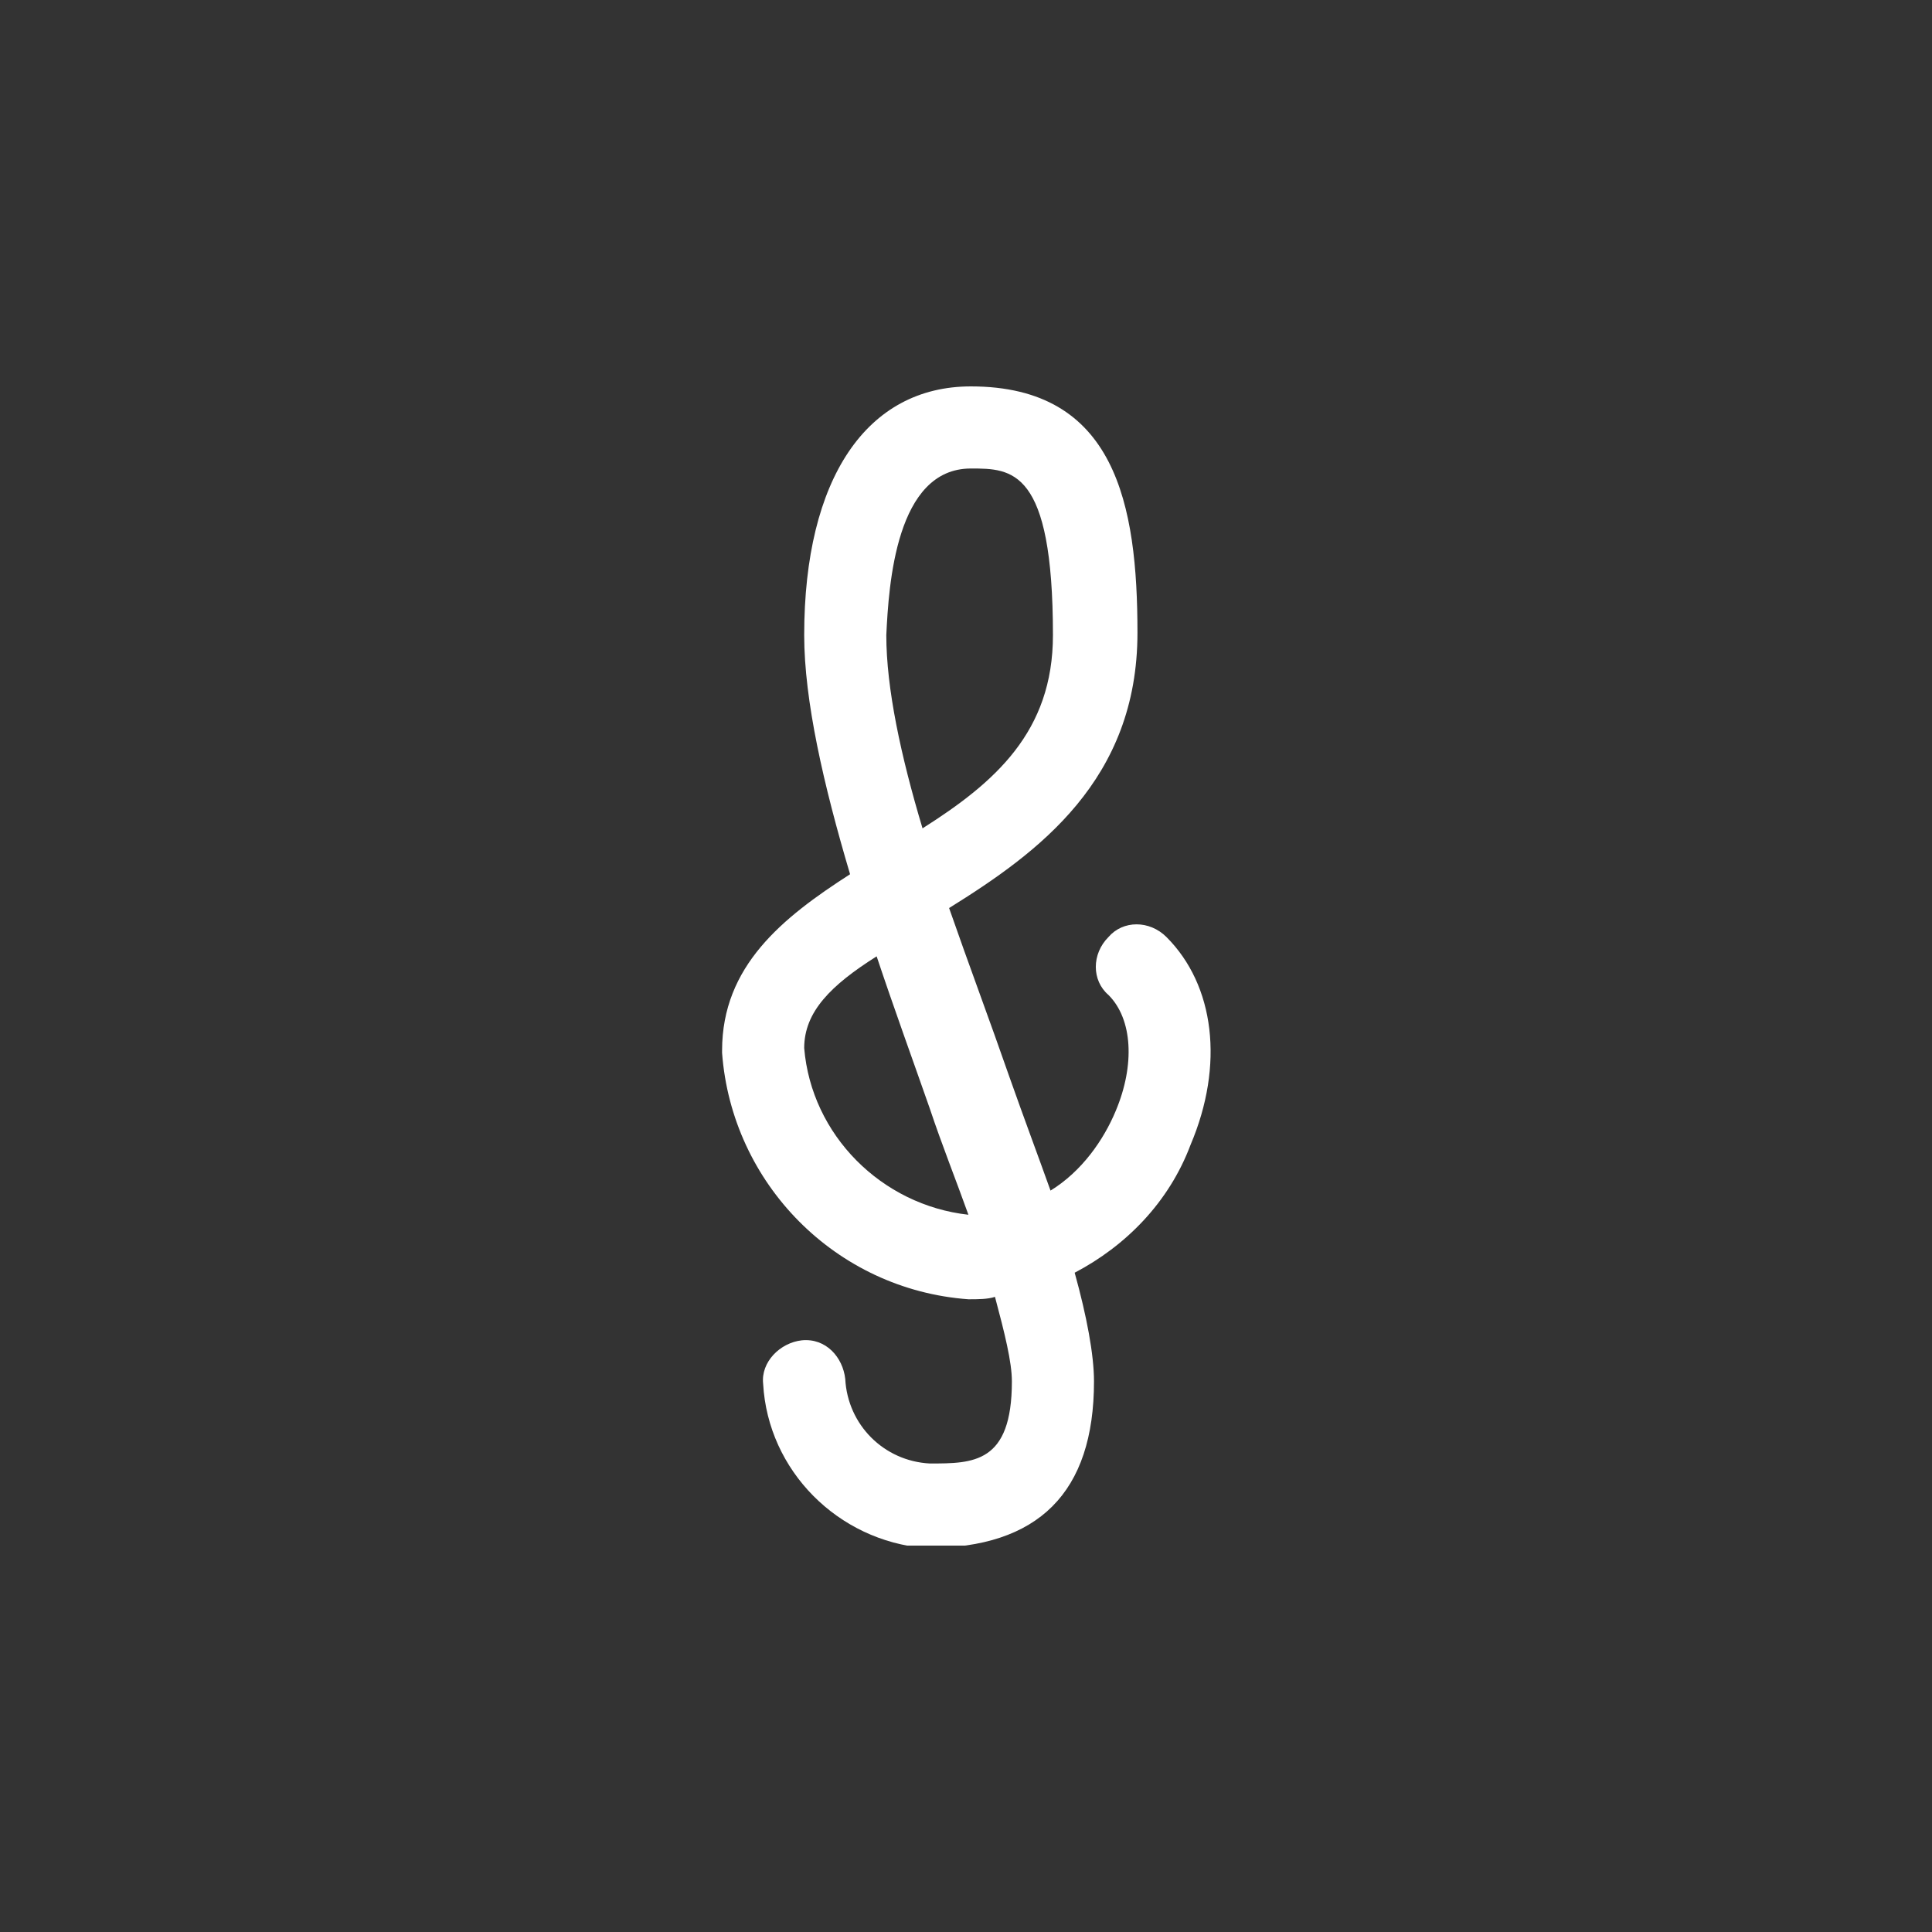 <svg width="80" height="80" viewBox="0 0 80 80" fill="none" xmlns="http://www.w3.org/2000/svg">
<rect x="0" y="0" width="80" height="80" fill="#333333" stroke="none"/>
<g clip-path="url(#clip0_13459_13725)">
<path d="M48.3 38.8C47.6 38.1 46.5 38.1 45.9 38.8C45.2 39.5 45.2 40.6 45.9 41.2C46.9 42.2 47 44.1 46.2 46C45.7 47.2 44.8 48.5 43.5 49.3C43 47.9 42.4 46.3 41.8 44.6C41 42.3 40.1 39.9 39.3 37.6C43 35.3 47.1 32.3 47.1 26.2C47.1 20.9 46.2 16 40.2 16C35.9 16 33.3 19.8 33.3 26.3C33.3 29 34.1 32.5 35.2 36.2C32.4 38 29.9 40 29.9 43.5V43.6C30.3 49 34.6 53.4 40.1 53.8C40.5 53.8 40.9 53.8 41.2 53.7C41.6 55.2 41.9 56.4 41.9 57.2C41.9 60.6 40.3 60.6 38.5 60.6C36.6 60.5 35.1 59 35 57.1C34.9 56.2 34.2 55.4 33.2 55.5C32.3 55.6 31.5 56.4 31.6 57.3C31.8 60.9 34.7 63.8 38.3 64.1H38.4C43 64.1 45.3 61.8 45.3 57.2C45.3 56.1 45 54.5 44.5 52.7C46.6 51.6 48.4 49.8 49.3 47.4C50.7 44.1 50.3 40.8 48.3 38.8ZM40.2 19.4C41.9 19.4 43.6 19.4 43.6 26.3C43.6 30.3 41.2 32.4 38.2 34.3C37.3 31.3 36.7 28.5 36.7 26.3C36.8 24.2 37.1 19.4 40.2 19.4ZM33.3 43.4C33.3 41.9 34.4 40.8 36.3 39.6C37 41.7 37.8 43.9 38.5 45.9C39 47.4 39.6 48.9 40.1 50.3C36.5 49.9 33.6 47 33.3 43.4Z" fill="white"/>
</g>
<defs>
<clipPath id="clip0_13459_13725">
<rect width="48" height="48" fill="white" transform="translate(16 16)"/>
</clipPath>
</defs>
</svg>
